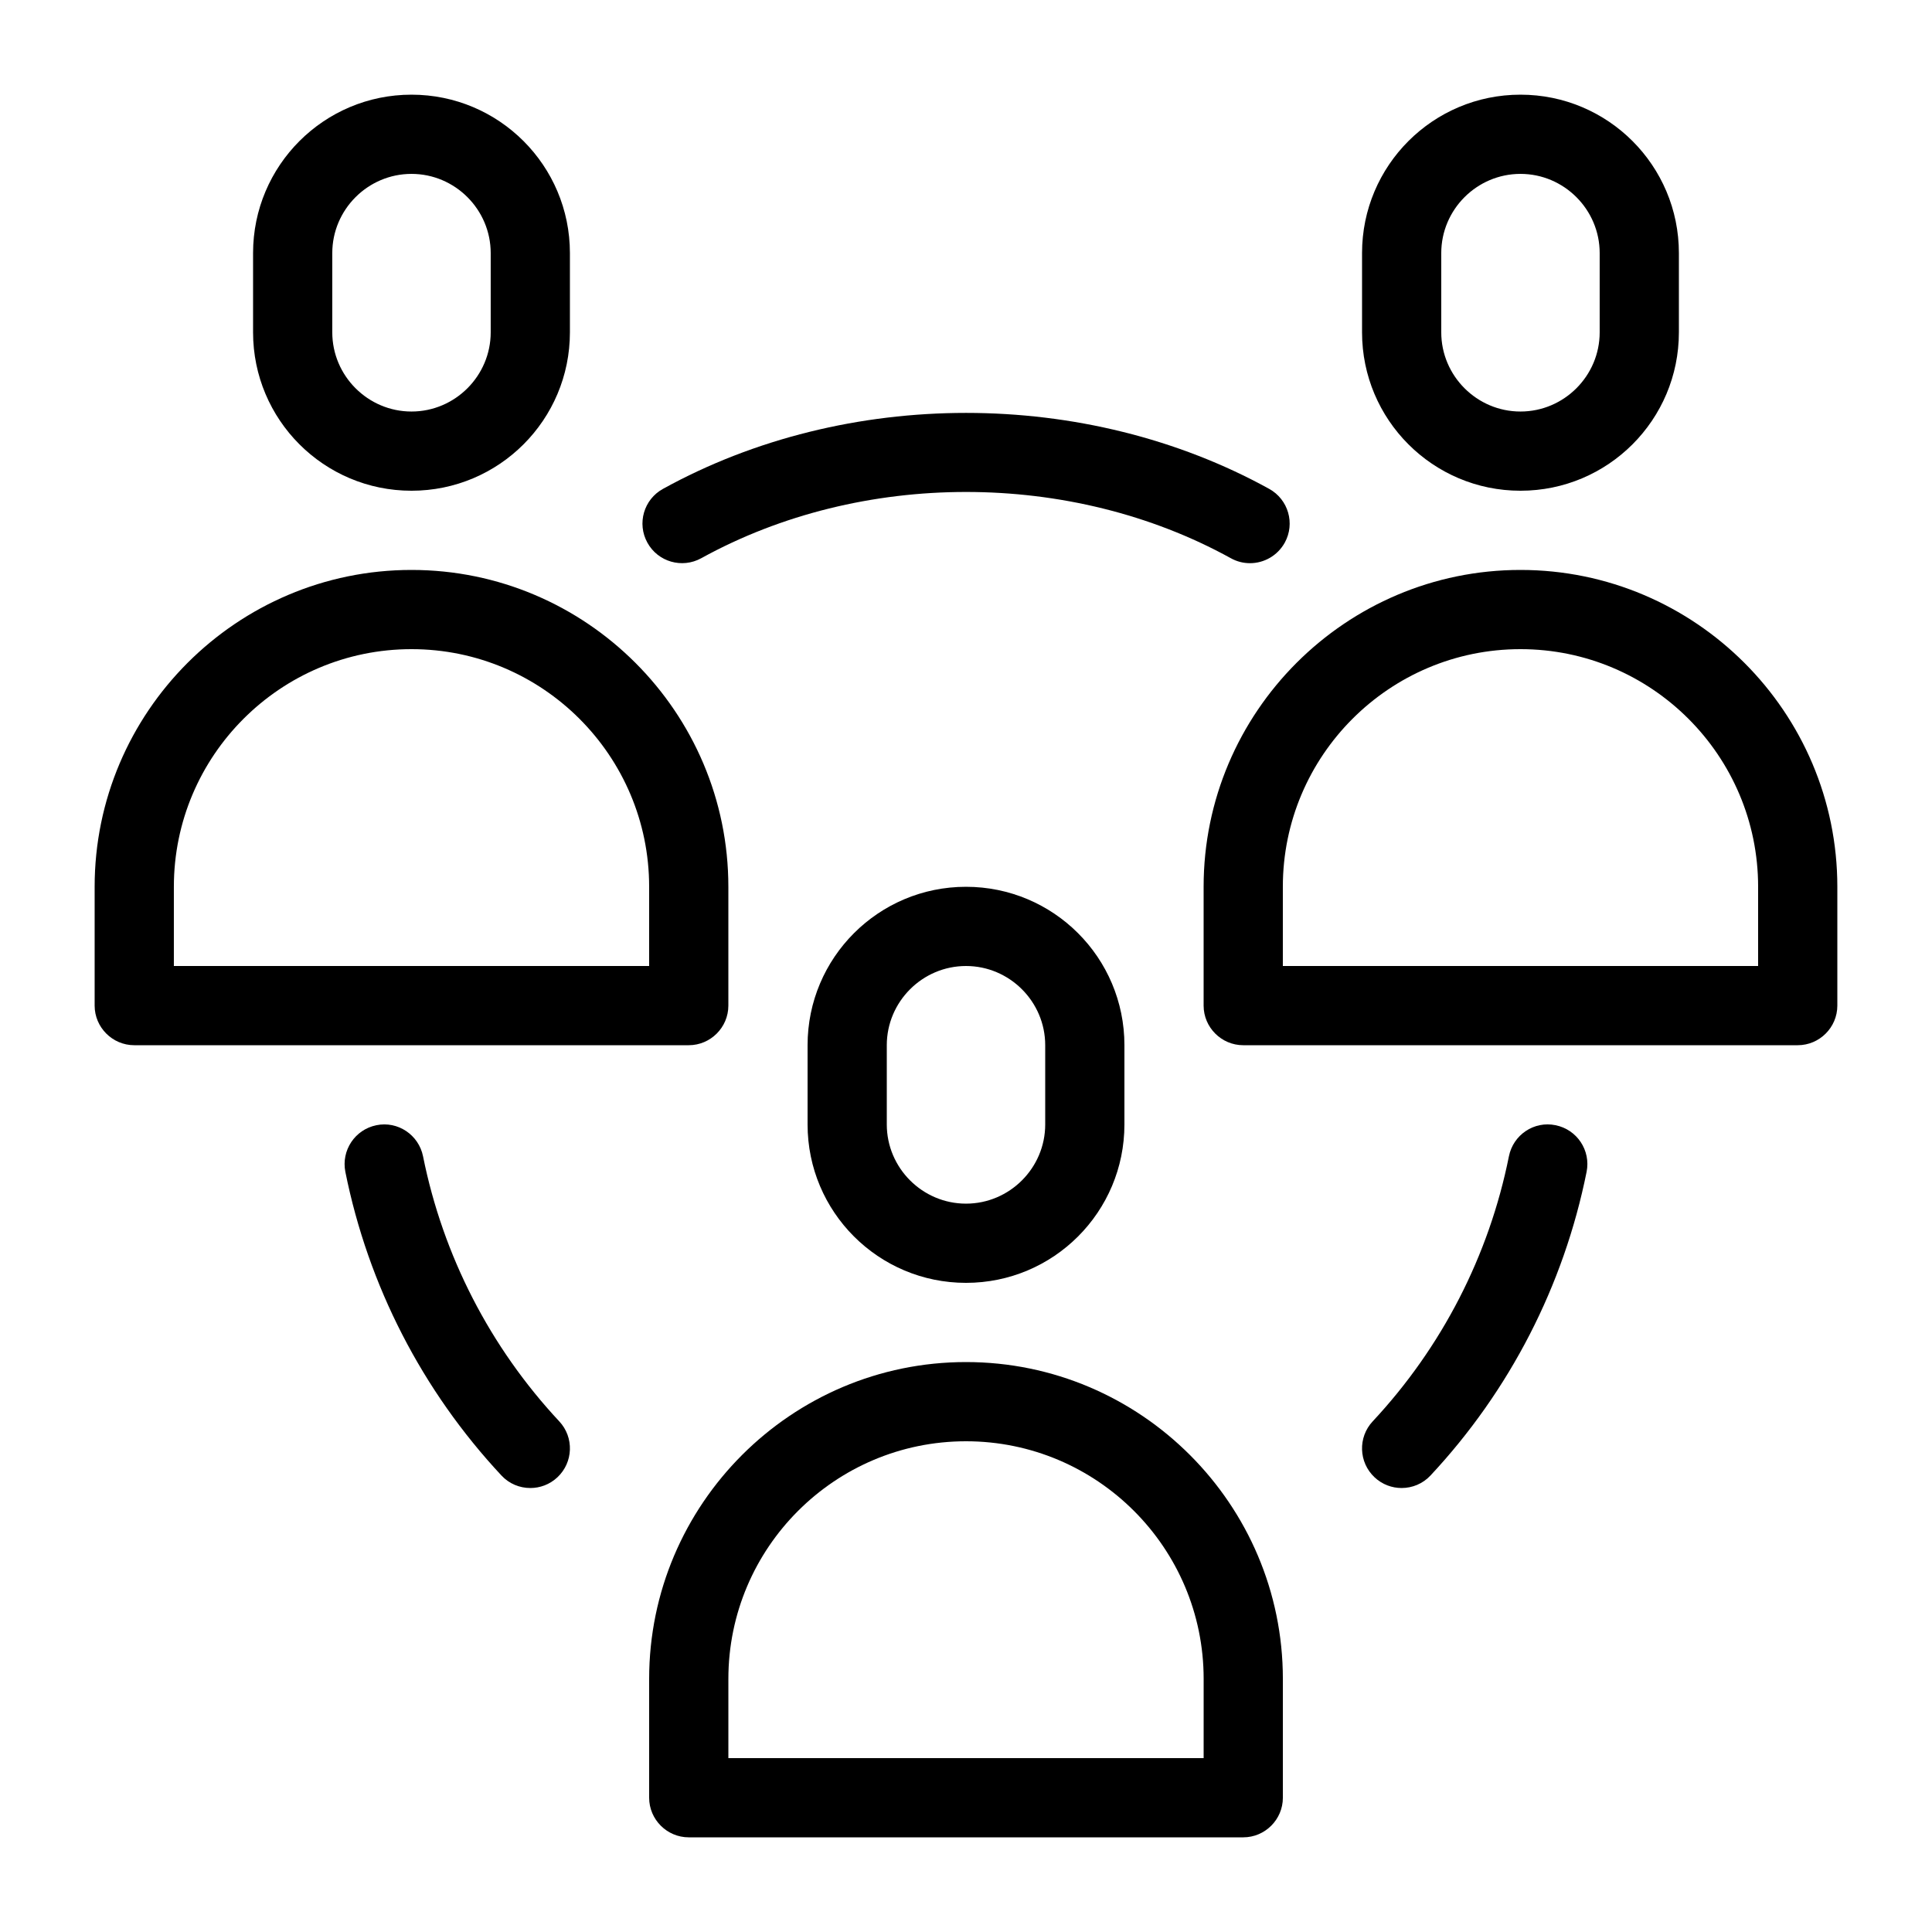 <?xml version="1.0" encoding="UTF-8"?>
<!-- Uploaded to: ICON Repo, www.iconrepo.com, Generator: ICON Repo Mixer Tools -->
<svg fill="#000000" width="800px" height="800px" version="1.1" viewBox="144 144 512 512" xmlns="http://www.w3.org/2000/svg">
 <g>
  <path d="m400 379.01c-23.195 0-41.984 18.789-41.984 41.984v20.992c0 23.195 18.789 41.984 41.984 41.984s41.984-18.789 41.984-41.984v-20.992c0-23.199-18.789-41.984-41.984-41.984zm20.992 62.977c0 11.547-9.445 20.992-20.992 20.992s-20.992-9.445-20.992-20.992v-20.992c0-11.547 9.445-20.992 20.992-20.992s20.992 9.445 20.992 20.992z"/>
  <path d="m400 504.96c-46.289 0-83.969 37.68-83.969 83.969v31.488c0 5.773 4.723 10.496 10.496 10.496h146.95c5.773 0 10.496-4.723 10.496-10.496v-31.488c-0.004-46.285-37.684-83.969-83.969-83.969zm62.977 104.96h-125.95v-20.992c0-34.742 28.234-62.977 62.977-62.977s62.977 28.234 62.977 62.977z"/>
  <path d="m253.05 169.09c-23.195 0-41.984 18.789-41.984 41.984v20.992c0 23.195 18.789 41.984 41.984 41.984 23.195 0 41.984-18.789 41.984-41.984v-20.992c0-23.195-18.789-41.984-41.984-41.984zm20.992 62.977c0 11.547-9.445 20.992-20.992 20.992-11.547 0-20.992-9.445-20.992-20.992v-20.992c0-11.547 9.445-20.992 20.992-20.992 11.547 0 20.992 9.445 20.992 20.992z"/>
  <path d="m253.05 295.04c-46.289 0-83.969 37.68-83.969 83.969v31.488c0 5.773 4.723 10.496 10.496 10.496h146.95c5.773 0 10.496-4.723 10.496-10.496v-31.488c0-46.289-37.684-83.969-83.969-83.969zm62.977 104.96h-125.95v-20.992c0-34.742 28.234-62.977 62.977-62.977 34.742 0 62.977 28.234 62.977 62.977z"/>
  <path d="m546.94 169.09c-23.195 0-41.984 18.789-41.984 41.984v20.992c0 23.195 18.789 41.984 41.984 41.984 23.195 0 41.984-18.789 41.984-41.984v-20.992c0-23.195-18.785-41.984-41.984-41.984zm20.992 62.977c0 11.547-9.445 20.992-20.992 20.992s-20.992-9.445-20.992-20.992v-20.992c0-11.547 9.445-20.992 20.992-20.992s20.992 9.445 20.992 20.992z"/>
  <path d="m546.94 295.04c-46.289 0-83.969 37.68-83.969 83.969v31.488c0 5.773 4.723 10.496 10.496 10.496h146.95c5.773 0 10.496-4.723 10.496-10.496v-31.488c0-46.289-37.68-83.969-83.969-83.969zm62.977 104.96h-125.95v-20.992c0-34.742 28.234-62.977 62.977-62.977 34.742 0 62.977 28.234 62.977 62.977z"/>
  <path d="m284.54 538.34c-2.812 0-5.606-1.113-7.66-3.328-20.992-22.484-35.297-50.297-41.355-80.453-1.133-5.688 2.539-11.211 8.219-12.363 5.668-1.176 11.211 2.539 12.363 8.219 5.289 26.344 17.781 50.633 36.105 70.262 3.957 4.231 3.727 10.875-0.504 14.832-2.027 1.898-4.598 2.832-7.168 2.832z"/>
  <path d="m515.45 538.34c-2.57 0-5.144-0.934-7.168-2.832-4.231-3.957-4.461-10.602-0.504-14.832 18.324-19.629 30.828-43.926 36.105-70.262 1.145-5.68 6.664-9.406 12.363-8.219 5.68 1.145 9.363 6.676 8.219 12.363-6.055 30.156-20.363 57.969-41.355 80.453-2.055 2.207-4.844 3.328-7.66 3.328z"/>
  <path d="m475.25 293.25c-1.711 0-3.453-0.418-5.059-1.312-42.434-23.418-97.93-23.418-140.36 0-5.09 2.801-11.473 0.957-14.266-4.125-2.801-5.07-0.957-11.461 4.125-14.254 48.648-26.848 112.01-26.848 160.66 0 5.07 2.801 6.918 9.184 4.125 14.254-1.945 3.484-5.523 5.438-9.227 5.438z"/>
 </g>
</svg>